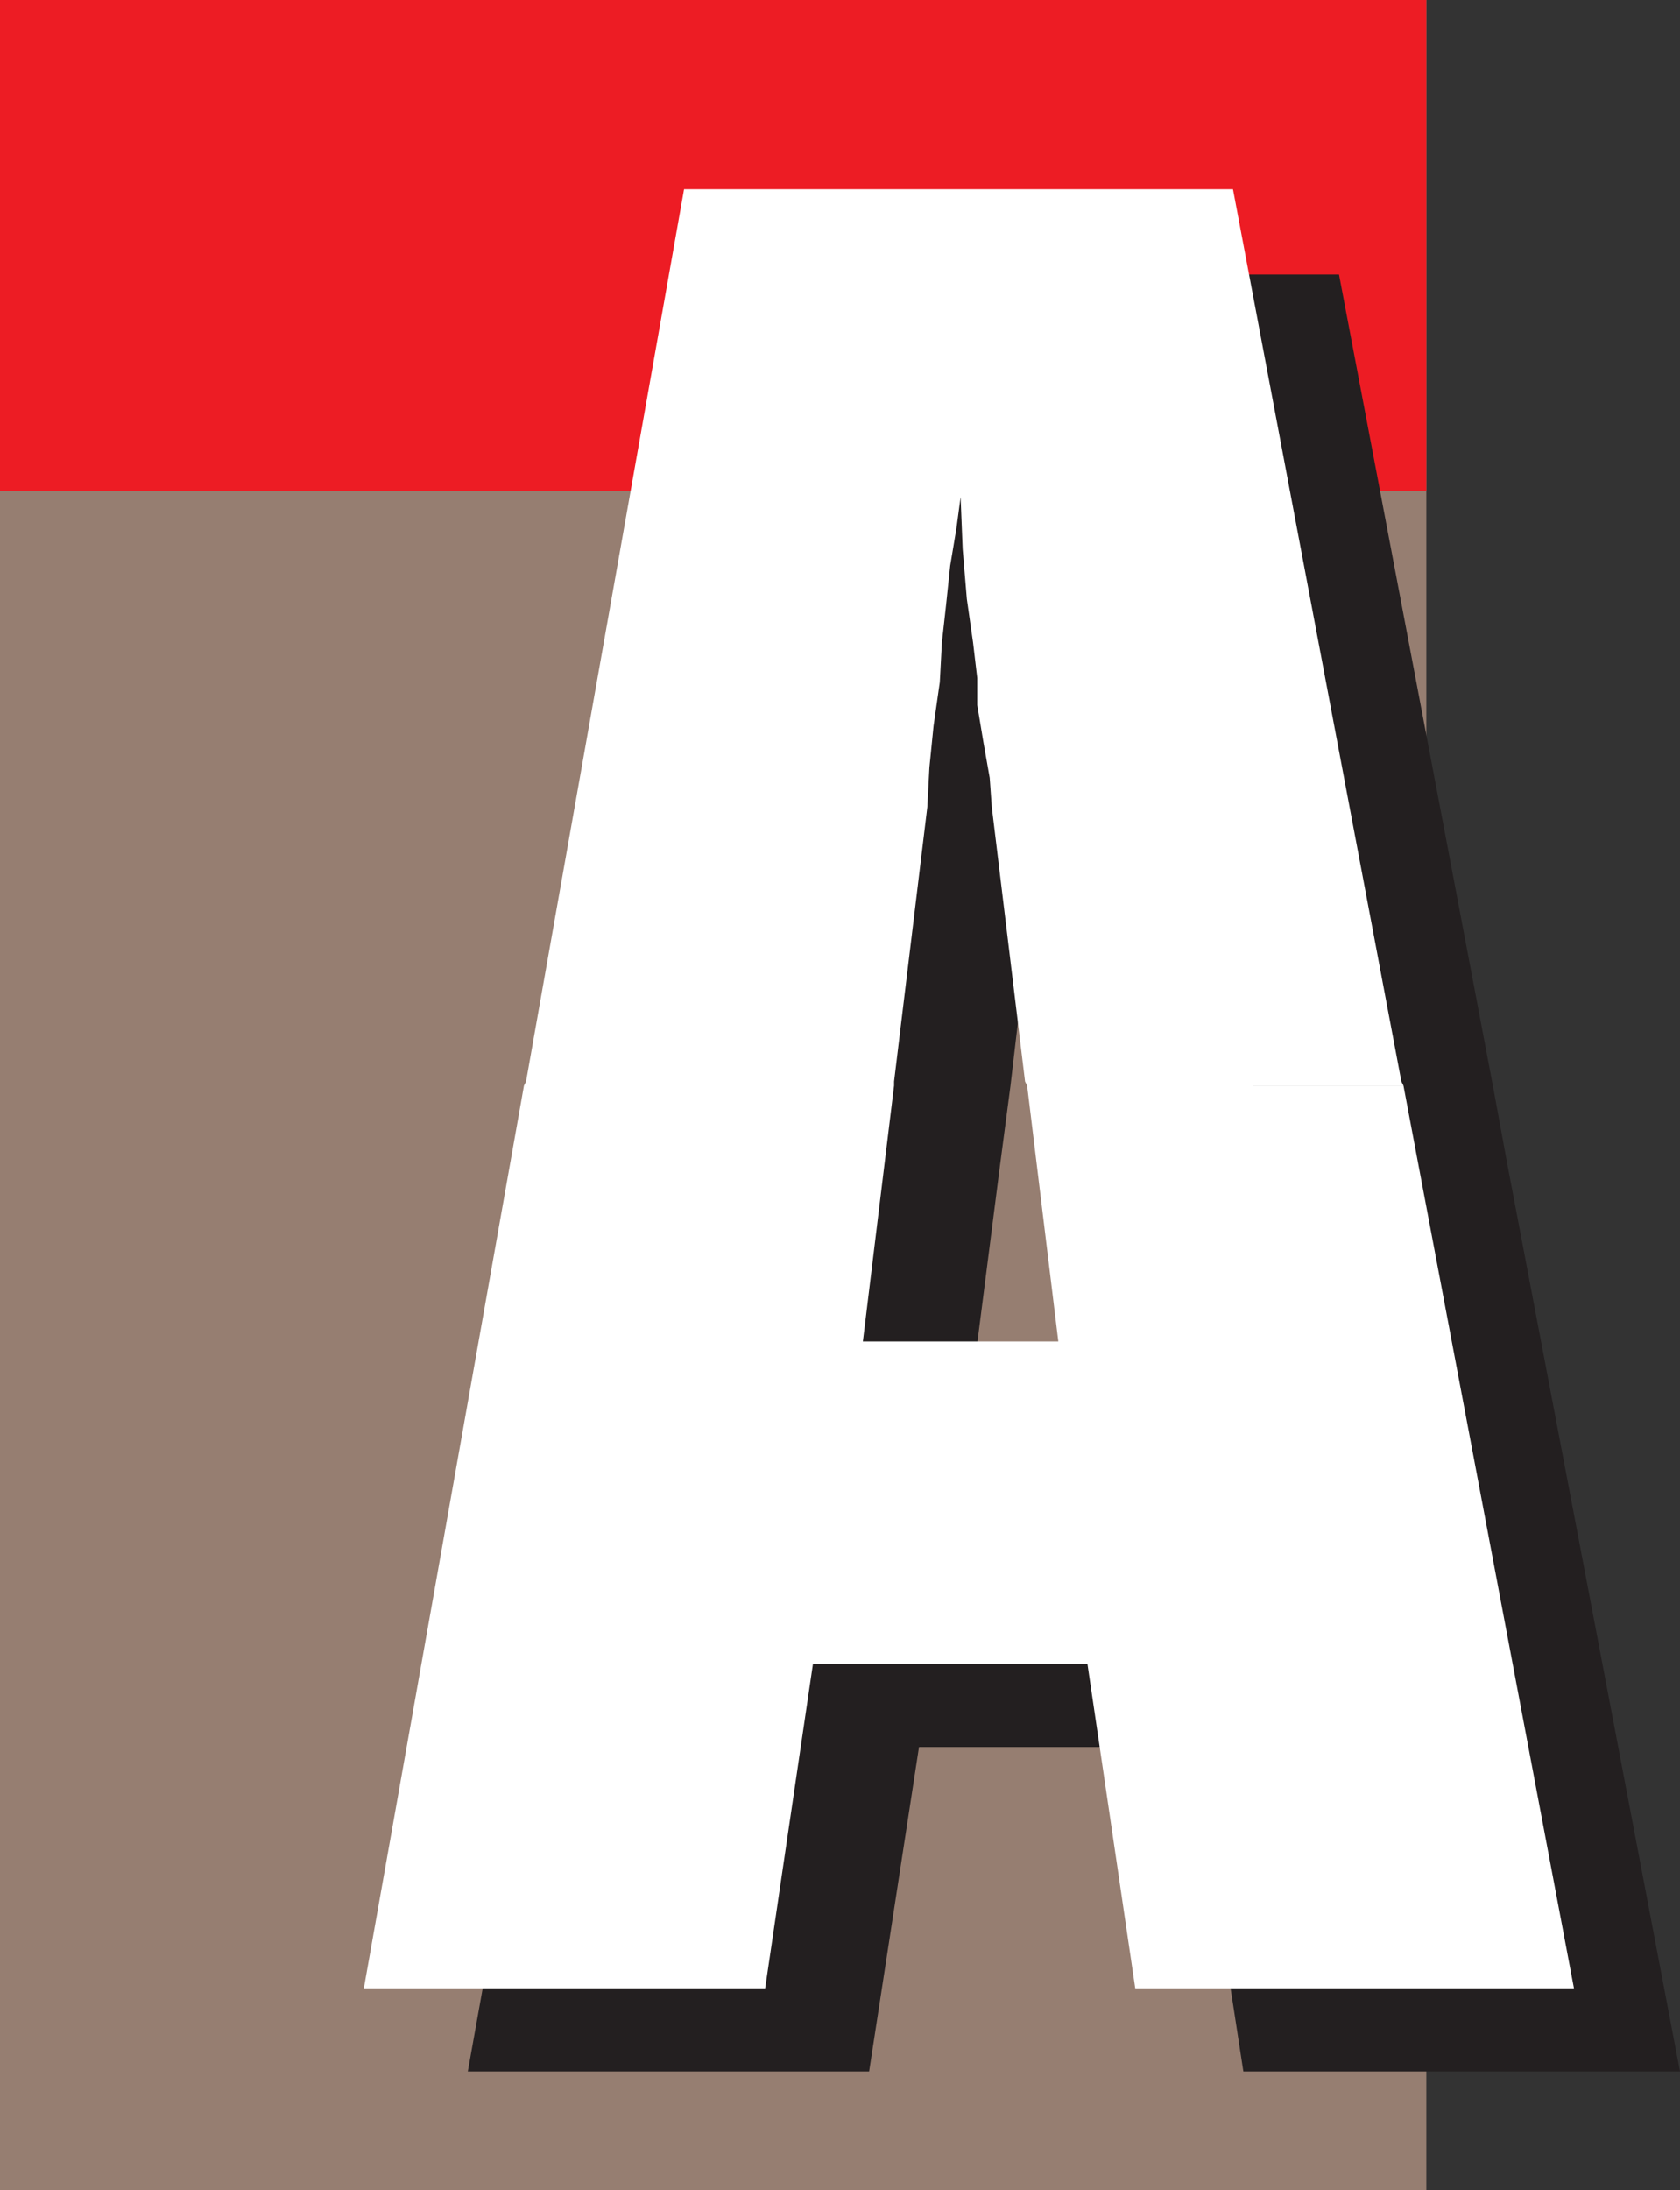 <svg xmlns="http://www.w3.org/2000/svg" width="606" height="789.75"><rect width="100%" height="100%" fill="#333333" stroke="none"/><path fill="#967e71" fill-rule="evenodd" d="M0 0h514.5v789.75H0V0"/><path fill="#ed1c24" fill-rule="evenodd" d="M0 0h514.5v177H0V0"/><path fill="#231f20" fill-rule="evenodd" d="M232.5 391.5 285 99h198l55.5 292.5H405l-9-70.5-.75-10.5-1.5-12.75-2.25-13.5-1.5-9.75-.75-12-1.5-16.5-2.25-18.75-.75-17.25-.75 10.5-2.25 13.5-2.25 14.25-1.5 14.25-.75 13.5-1.5 15.75-2.25 15-.75 14.25-8.25 70.5h-132m-5.25 28.5 5.25-28.5h132l-3.75 28.5h-133.5M408 420l-3-28.5h133.5l5.25 28.5H408m-180.75 0-58.5 327H313.5l18-117h99l18 117H606l-62.25-327H408l11.25 93.75H384V630 513.75h-35.25l12-93.75h-133.5"/><path fill="#fff" fill-rule="evenodd" d="m189.75 390 57-321.75h198L505.5 390H369.75l-12-99-.75-10.5-2.25-12.75-2.25-13.5v-9.75l-1.5-12.75-2.25-15.75-1.5-18-.75-18.75-1.5 11.25-2.25 13.5-1.5 14.25-1.5 13.5L339 246l-2.25 15.75-1.5 15-.75 14.25-12 99H189.75m-.75 1.5.75-1.5H322.5v1.5H189m181.5 0-.75-1.5H505.5l.75 1.5H370.5m-181.5 0L131.25 717H276l17.25-117h99l17.25 117h158.25l-61.5-325.5H370.5l11.25 92.25H345V600 483.75h-33.75l11.25-92.25H189"/></svg>
